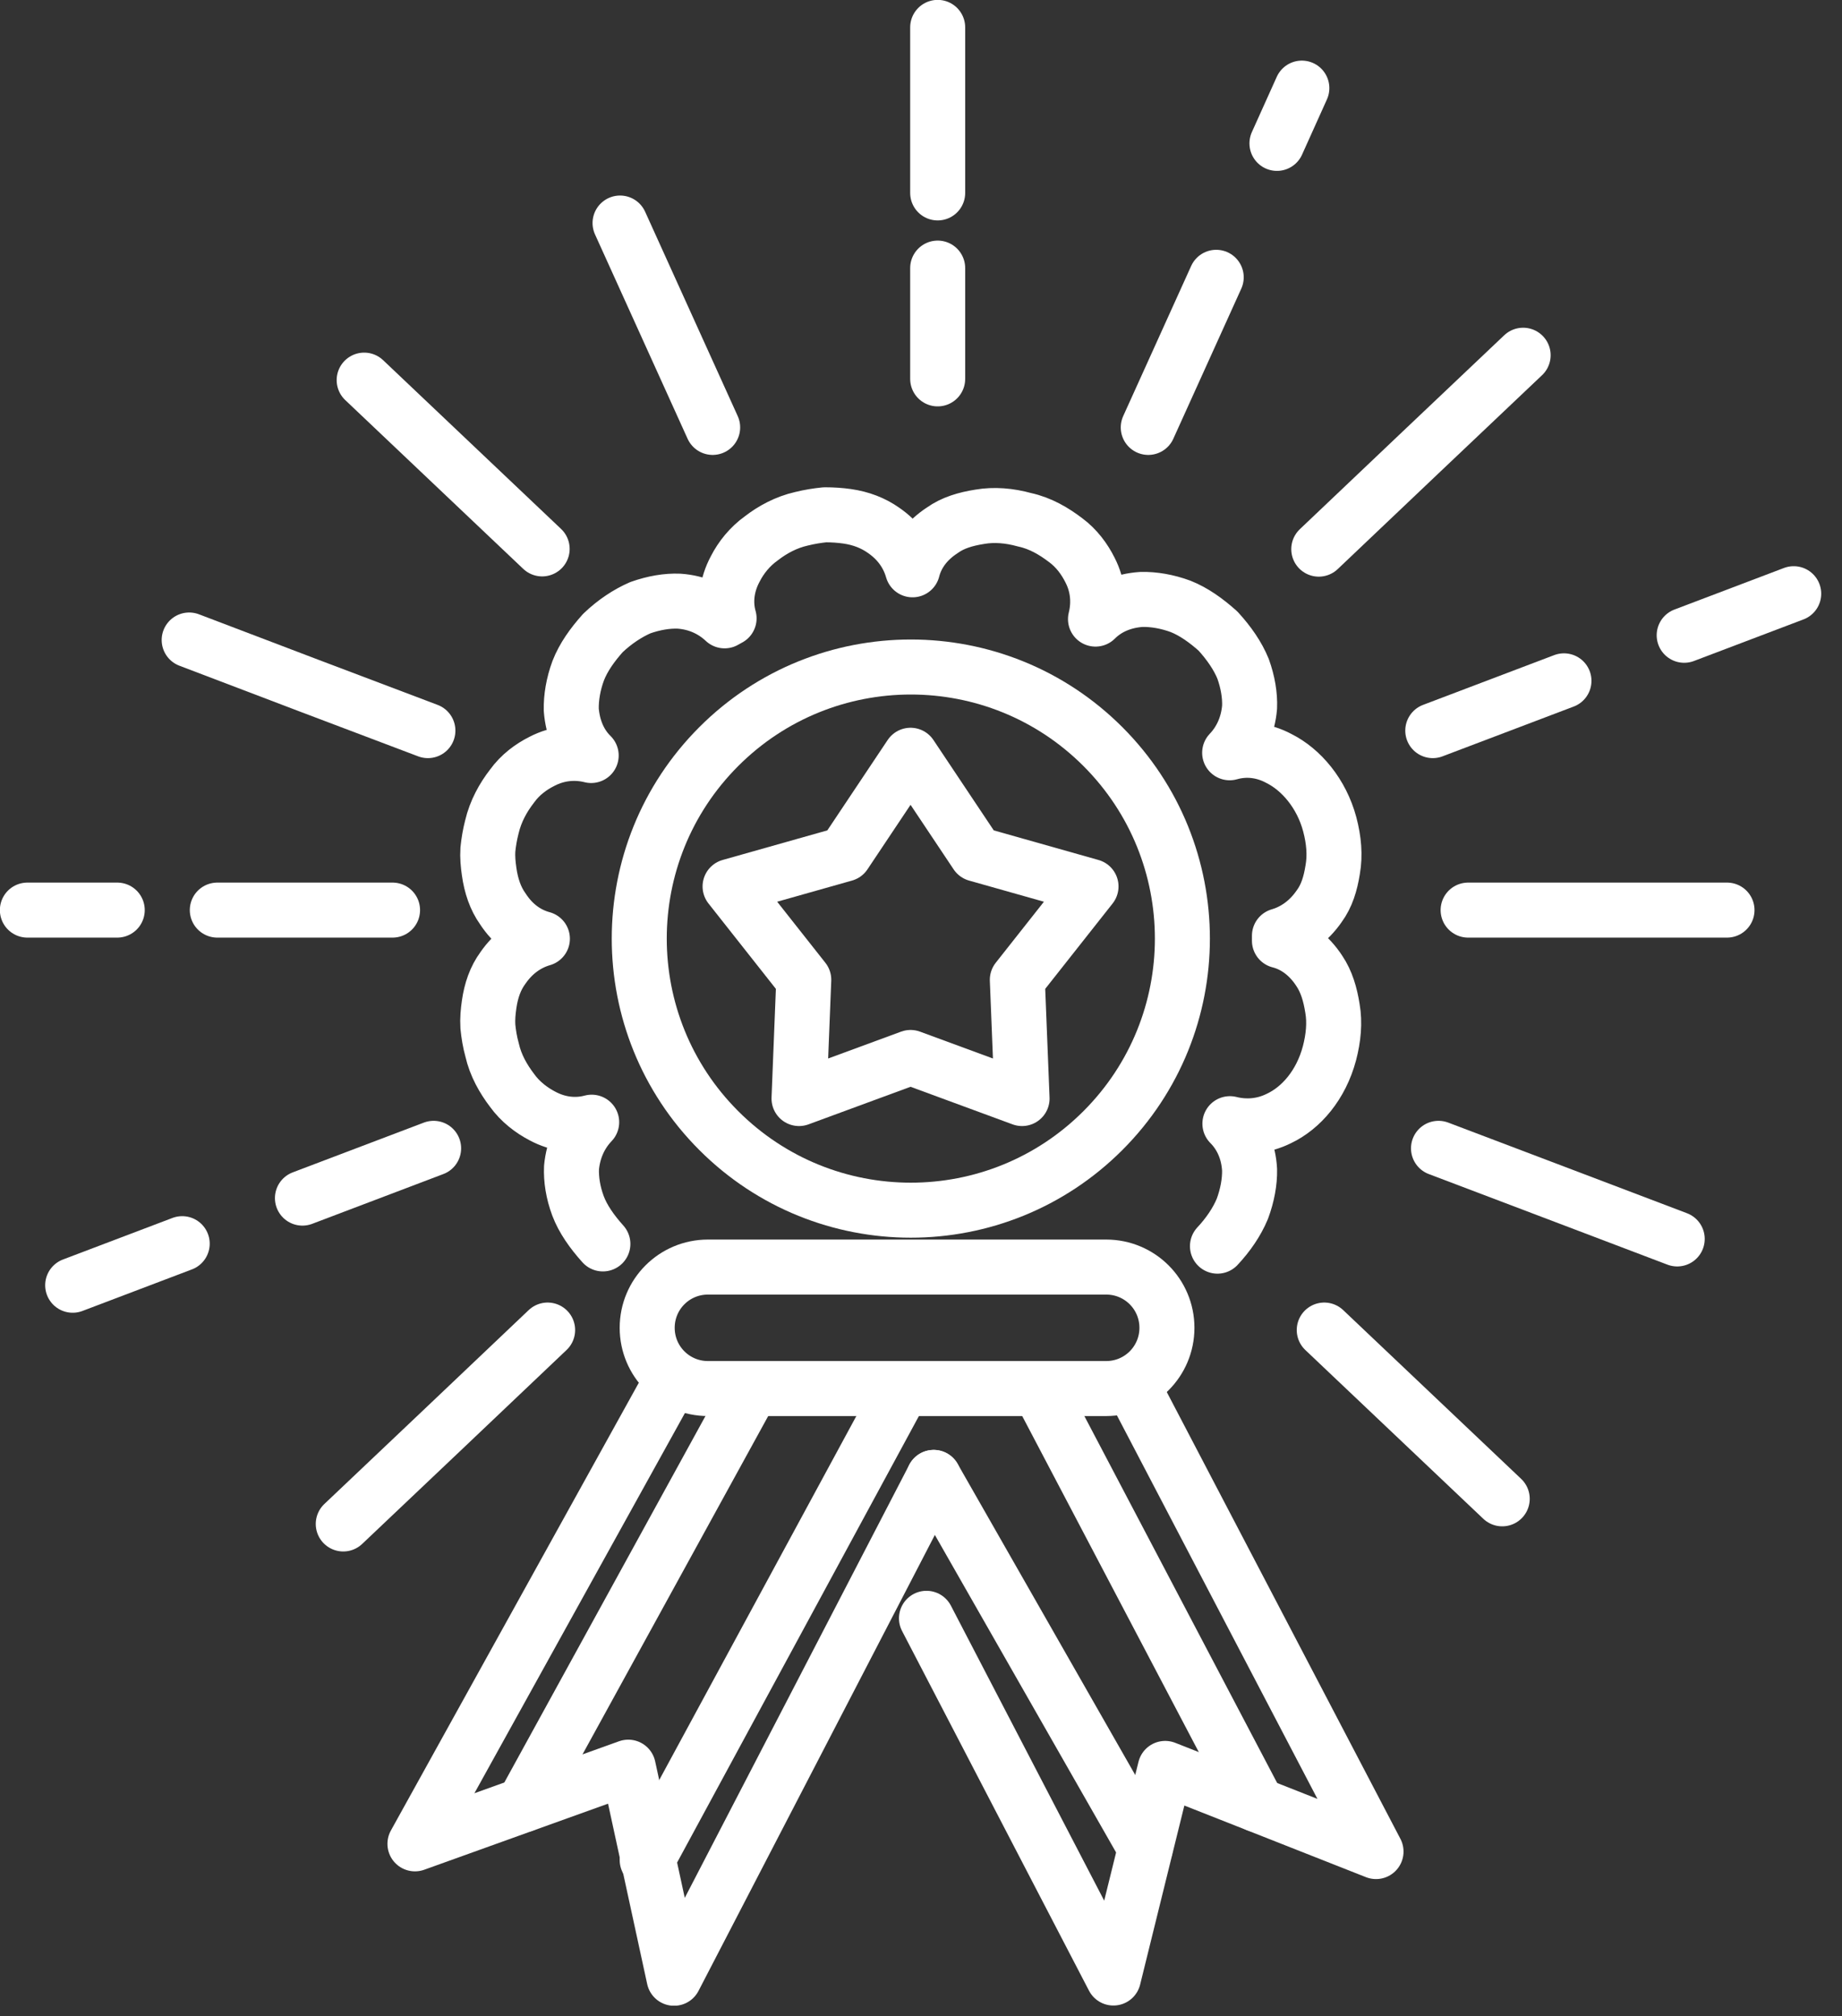 <?xml version="1.0" encoding="UTF-8"?> <svg xmlns="http://www.w3.org/2000/svg" width="74" height="81" viewBox="0 0 74 81" fill="none"><rect x="0" y="0" width="74" height="81" fill="#333333" stroke="none"/><g clip-path="url(#clip0_117_152)"><path d="M44.306 45.419C48.566 41.159 48.566 34.251 44.306 29.99C40.045 25.73 33.137 25.73 28.877 29.99C24.616 34.251 24.616 41.159 28.877 45.419C33.137 49.68 40.045 49.68 44.306 45.419Z" stroke="white" stroke-width="2.21" stroke-linecap="round" stroke-linejoin="round"></path><path d="M48.91 50.06C49.34 49.6 49.69 49.09 49.91 48.56C50.11 48.02 50.21 47.48 50.2 46.99C50.16 46.24 49.87 45.6 49.41 45.14C50.05 45.3 50.74 45.25 51.38 44.93C52.27 44.51 53.07 43.59 53.41 42.31C53.57 41.7 53.63 41.08 53.53 40.51C53.44 39.94 53.29 39.43 53 39C52.59 38.37 52.03 37.95 51.4 37.79C51.4 37.76 51.4 37.73 51.4 37.71C51.4 37.67 51.4 37.63 51.4 37.59C52.02 37.41 52.58 37.01 53 36.4C53.3 35.99 53.45 35.5 53.54 34.93C53.64 34.36 53.59 33.75 53.42 33.11C53.09 31.88 52.28 30.92 51.38 30.47C50.73 30.12 50.03 30.06 49.4 30.24C49.85 29.77 50.14 29.14 50.2 28.41C50.22 27.93 50.13 27.4 49.94 26.87C49.73 26.35 49.37 25.83 48.93 25.35C48.46 24.93 47.96 24.57 47.43 24.36C46.89 24.16 46.35 24.07 45.86 24.08C45.1 24.13 44.47 24.41 44.01 24.87C44.17 24.23 44.12 23.54 43.79 22.9C43.57 22.46 43.25 22.02 42.8 21.69C42.35 21.35 41.81 21.02 41.16 20.88C40.55 20.71 39.93 20.66 39.36 20.76C38.79 20.85 38.28 21 37.86 21.3C37.23 21.71 36.82 22.26 36.66 22.89C36.48 22.26 36.09 21.71 35.49 21.3C35.08 21.01 34.59 20.82 34.03 20.74C33.75 20.7 33.45 20.68 33.14 20.68C32.84 20.71 32.52 20.76 32.2 20.84C31.58 20.98 31.03 21.28 30.58 21.63C30.12 21.96 29.77 22.4 29.54 22.85C29.19 23.5 29.11 24.2 29.29 24.84C29.23 24.87 29.17 24.91 29.11 24.94C28.63 24.49 28.01 24.2 27.28 24.15C26.8 24.13 26.27 24.22 25.73 24.41C25.22 24.63 24.69 24.98 24.22 25.43C23.8 25.9 23.44 26.4 23.23 26.94C23.03 27.48 22.94 28.02 22.95 28.51C23.01 29.27 23.29 29.9 23.75 30.35C23.11 30.19 22.42 30.25 21.78 30.58C21.34 30.8 20.9 31.12 20.57 31.58C20.22 32.03 19.91 32.58 19.76 33.22C19.68 33.53 19.63 33.83 19.6 34.13C19.58 34.43 19.61 34.73 19.65 35.01C19.73 35.58 19.9 36.09 20.2 36.51C20.61 37.14 21.16 37.54 21.79 37.71C21.17 37.89 20.62 38.28 20.2 38.89C19.9 39.3 19.73 39.79 19.65 40.35C19.61 40.63 19.58 40.93 19.6 41.24C19.63 41.54 19.68 41.86 19.77 42.18C19.91 42.8 20.22 43.34 20.57 43.8C20.9 44.26 21.35 44.6 21.79 44.83C22.44 45.18 23.14 45.25 23.77 45.08C23.32 45.55 23.03 46.17 22.96 46.9C22.94 47.38 23.02 47.9 23.22 48.44C23.42 48.97 23.78 49.48 24.22 49.97" stroke="white" stroke-width="2.21" stroke-linecap="round" stroke-linejoin="round"></path><path d="M44.44 55.78H28.44C27.09 55.78 26 54.69 26 53.34C26 51.99 27.09 50.9 28.44 50.9H44.44C45.79 50.9 46.88 51.99 46.88 53.34C46.88 54.69 45.79 55.78 44.44 55.78Z" stroke="white" stroke-width="2.21" stroke-linecap="round" stroke-linejoin="round"></path><path d="M39.23 34.31L36.58 30.34L33.93 34.31L29.33 35.61L32.29 39.36L32.1 44.13L36.58 42.48L41.06 44.13L40.87 39.36L43.83 35.61L39.23 34.31Z" stroke="white" stroke-width="2.21" stroke-linecap="round" stroke-linejoin="round"></path><path d="M58.98 36.56H69.38" stroke="white" stroke-width="2.21" stroke-linecap="round" stroke-linejoin="round"></path><path d="M4.71 36.56H1.1" stroke="white" stroke-width="2.21" stroke-linecap="round" stroke-linejoin="round"></path><path d="M15.77 36.56H8.73" stroke="white" stroke-width="2.21" stroke-linecap="round" stroke-linejoin="round"></path><path d="M37.67 7.75V1.1" stroke="white" stroke-width="2.21" stroke-linecap="round" stroke-linejoin="round"></path><path d="M37.67 15.22V10.77" stroke="white" stroke-width="2.21" stroke-linecap="round" stroke-linejoin="round"></path><path d="M21.78 22.05C19.4 19.79 17.01 17.53 14.63 15.27" stroke="white" stroke-width="2.21" stroke-linecap="round" stroke-linejoin="round"></path><path d="M17.19 29.35C13.99 28.14 10.79 26.93 7.6 25.71" stroke="white" stroke-width="2.21" stroke-linecap="round" stroke-linejoin="round"></path><path d="M28.63 17.17C27.39 14.43 26.15 11.7 24.91 8.96" stroke="white" stroke-width="2.21" stroke-linecap="round" stroke-linejoin="round"></path><path d="M61.19 14.27C58.45 16.87 55.71 19.46 52.98 22.06" stroke="white" stroke-width="2.21" stroke-linecap="round" stroke-linejoin="round"></path><path d="M67.66 25.52C69.13 24.96 70.59 24.41 72.06 23.85" stroke="white" stroke-width="2.21" stroke-linecap="round" stroke-linejoin="round"></path><path d="M57.56 29.35C59.32 28.68 61.07 28.02 62.83 27.35" stroke="white" stroke-width="2.21" stroke-linecap="round" stroke-linejoin="round"></path><path d="M48.86 11.14C47.95 13.15 47.04 15.16 46.13 17.17" stroke="white" stroke-width="2.21" stroke-linecap="round" stroke-linejoin="round"></path><path d="M52.3 3.54C51.97 4.28 51.63 5.02 51.3 5.76" stroke="white" stroke-width="2.21" stroke-linecap="round" stroke-linejoin="round"></path><path d="M53.2 53.43C55.58 55.69 57.97 57.95 60.35 60.21" stroke="white" stroke-width="2.21" stroke-linecap="round" stroke-linejoin="round"></path><path d="M57.79 46.13C60.99 47.34 64.19 48.56 67.38 49.77" stroke="white" stroke-width="2.21" stroke-linecap="round" stroke-linejoin="round"></path><path d="M13.79 61.22C16.53 58.62 19.27 56.03 22 53.43" stroke="white" stroke-width="2.21" stroke-linecap="round" stroke-linejoin="round"></path><path d="M7.32 49.96C5.85 50.52 4.39 51.07 2.92 51.63" stroke="white" stroke-width="2.21" stroke-linecap="round" stroke-linejoin="round"></path><path d="M17.42 46.13C15.66 46.8 13.91 47.46 12.15 48.13" stroke="white" stroke-width="2.21" stroke-linecap="round" stroke-linejoin="round"></path><path d="M26.77 55.83L16.67 74.07L25.24 70.99L27.08 79.47L37.51 59.35" stroke="white" stroke-width="2.21" stroke-linecap="round" stroke-linejoin="round"></path><path d="M45.58 55.83L55.28 74.38L46.81 71.04L44.73 79.46L37.22 65.01" stroke="white" stroke-width="2.21" stroke-linecap="round" stroke-linejoin="round"></path><path d="M21.03 72.5L30.18 55.83" stroke="white" stroke-width="2.21" stroke-linecap="round" stroke-linejoin="round"></path><path d="M26 74.72L36.23 55.83" stroke="white" stroke-width="2.21" stroke-linecap="round" stroke-linejoin="round"></path><path d="M46.01 74.24L37.51 59.35" stroke="white" stroke-width="2.21" stroke-linecap="round" stroke-linejoin="round"></path><path d="M50.52 72.5L41.76 55.83" stroke="white" stroke-width="2.21" stroke-linecap="round" stroke-linejoin="round"></path></g><defs><clipPath id="clip0_117_152"><rect width="73.16" height="80.57" fill="white"></rect></clipPath></defs></svg> 
